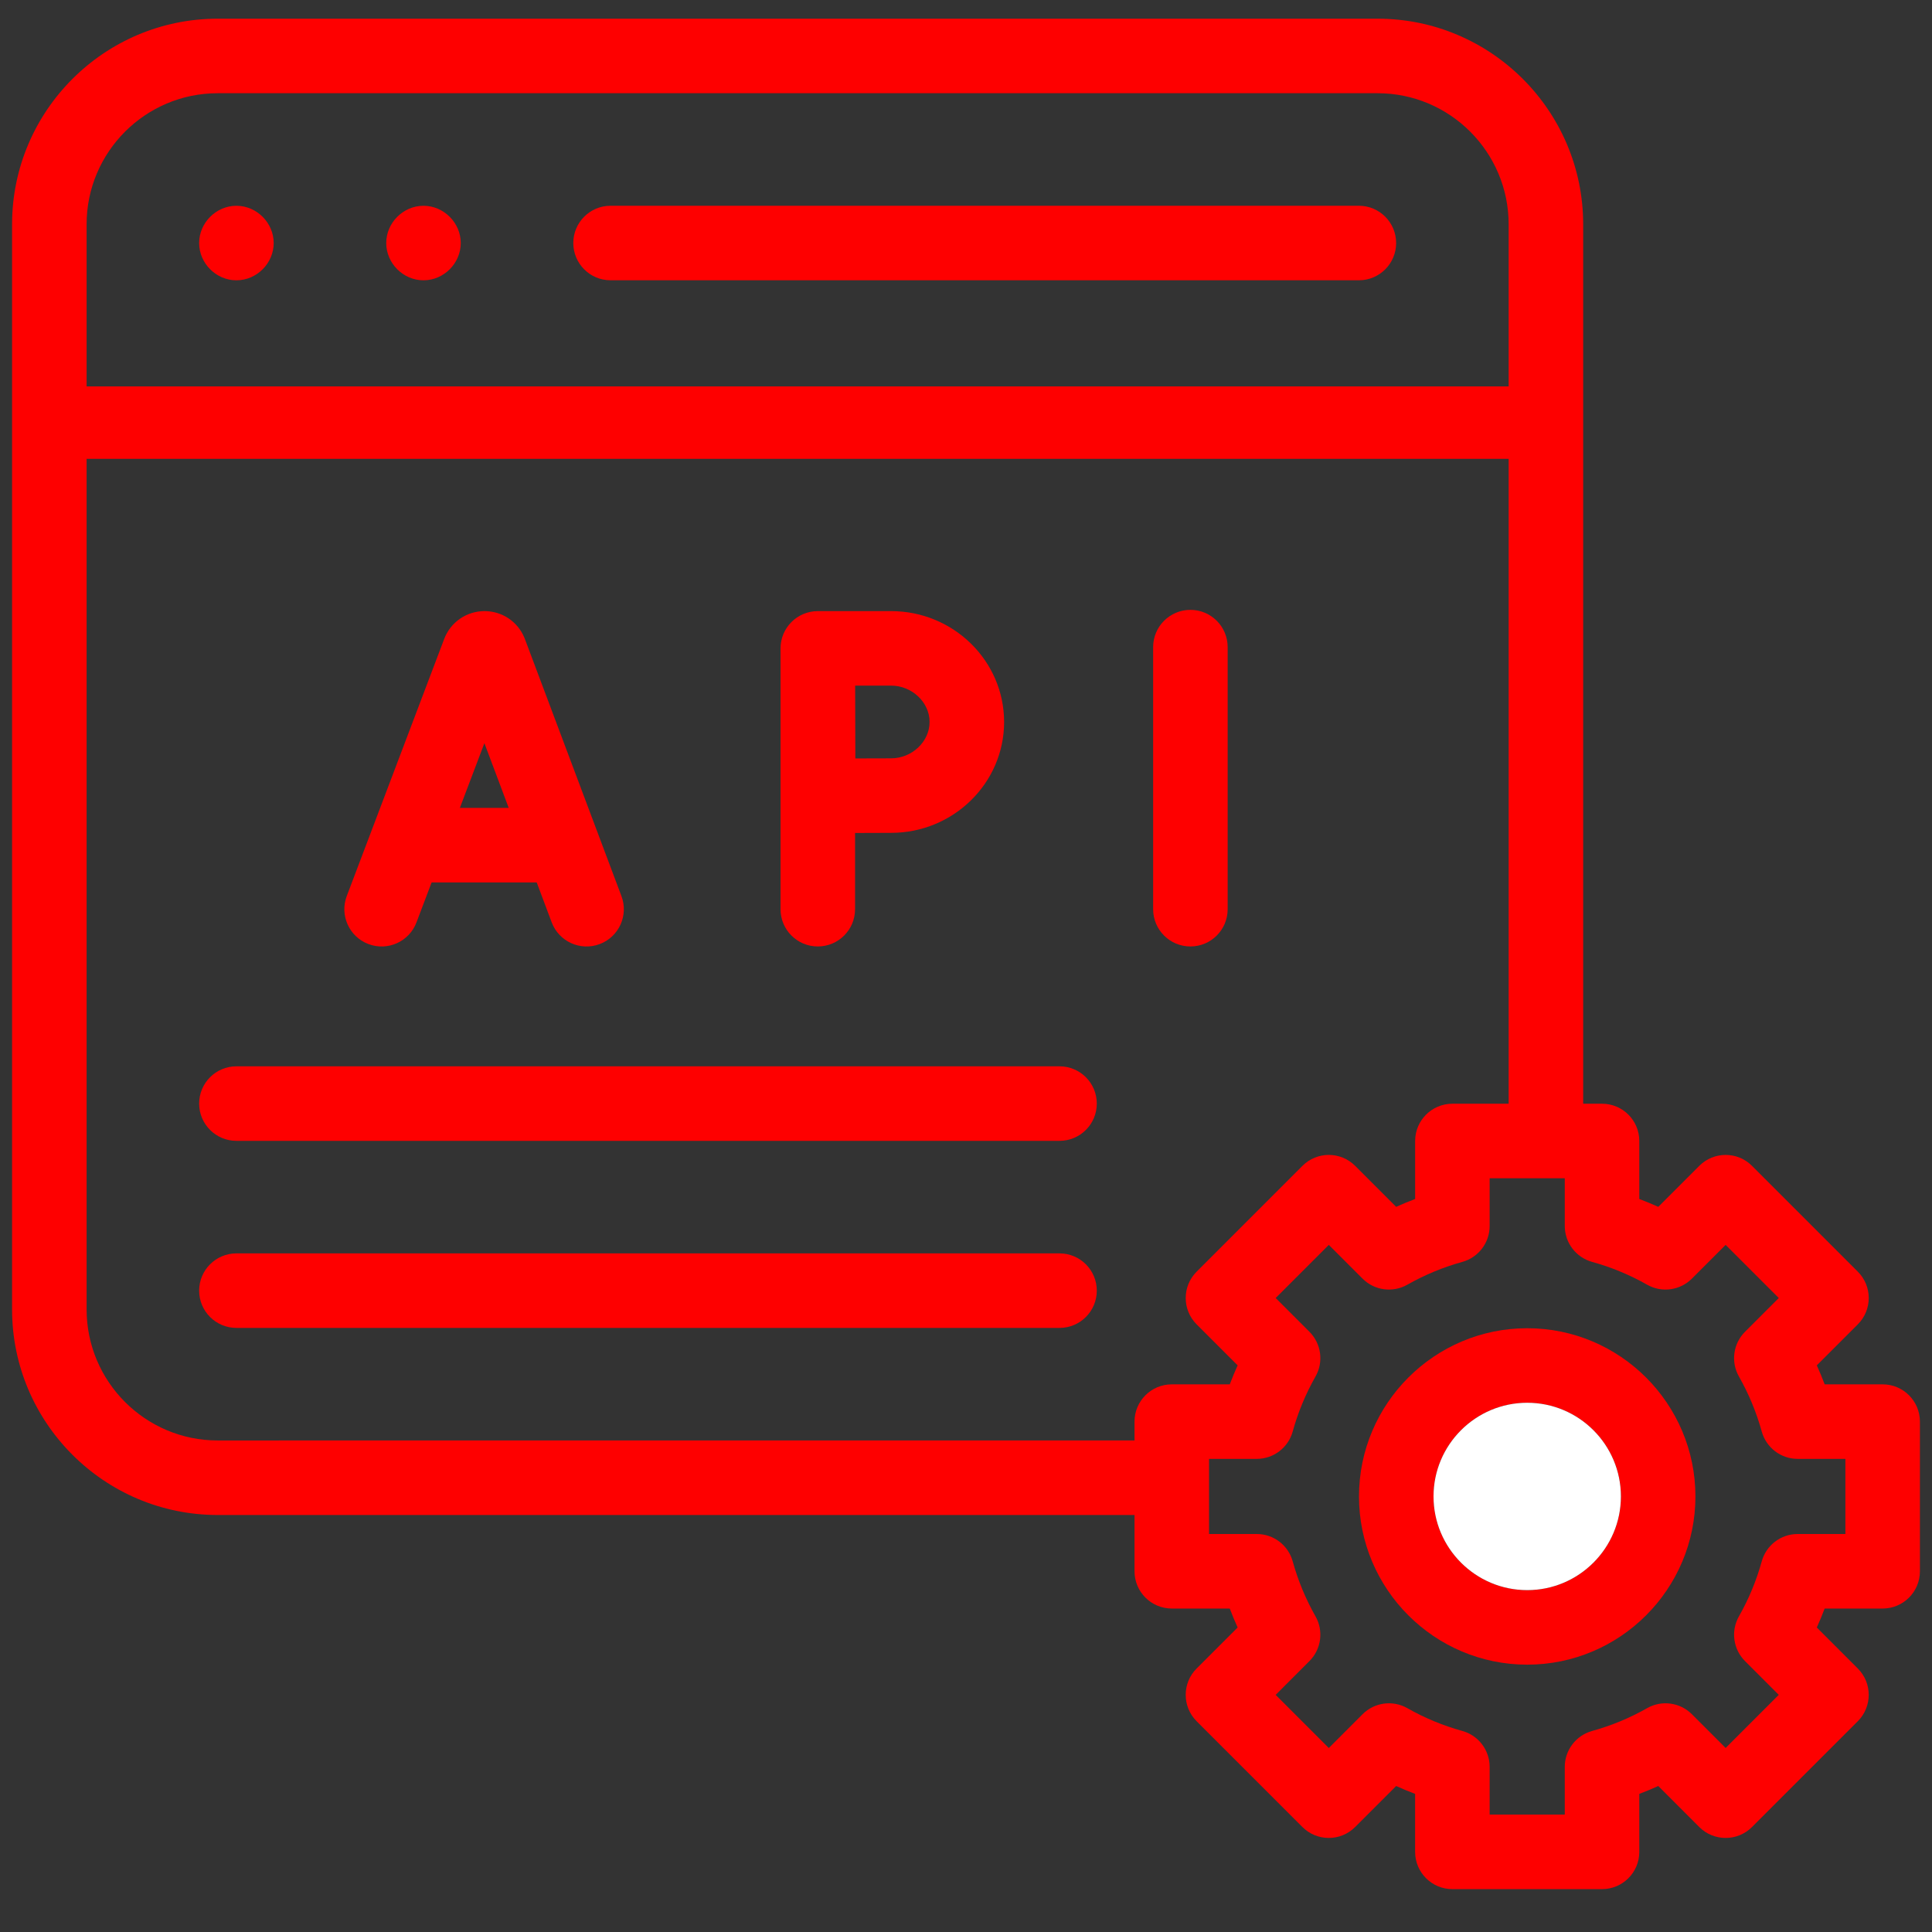 <svg width="80" height="80" viewBox="0 0 80 80" fill="none" xmlns="http://www.w3.org/2000/svg">
<rect x="0" y="0" width="80" height="80" fill="#333333" stroke="none"/>
<g clip-path="url(#clip0_12413_785)">
<path d="M64.013 9.289V17.81H2.043V9.289C2.043 5.439 5.164 2.317 9.014 2.317H57.042C60.892 2.317 64.013 5.439 64.013 9.289Z" fill="none"/>
<path d="M25.282 11.606H56.268C57.12 11.606 57.811 10.915 57.811 10.063C57.811 9.211 57.12 8.52 56.268 8.52H25.282C24.43 8.52 23.739 9.211 23.739 10.063C23.739 10.915 24.43 11.606 25.282 11.606Z" fill="#fe0000"/>
<path d="M3 19H63C64.576 19 64.5 18.328 64.5 17.5C64.5 16.672 64.576 16 63 16H3C1.424 16 1.5 16.672 1.5 17.5C1.5 18.328 1.424 19 3 19Z" fill="#fe0000"/>
<path d="M9.789 11.607C10.63 11.607 11.333 10.904 11.333 10.063C11.333 9.223 10.627 8.521 9.789 8.521C8.95 8.521 8.246 9.224 8.246 10.063C8.246 10.903 8.948 11.607 9.789 11.607Z" fill="#fe0000"/>
<path d="M17.536 11.607C18.376 11.607 19.079 10.903 19.079 10.063C19.079 9.224 18.374 8.521 17.536 8.521C16.697 8.521 15.993 9.224 15.993 10.063C15.993 10.903 16.695 11.607 17.536 11.607Z" fill="#fe0000"/>
<path d="M77.957 57.323H75.556C75.456 57.057 75.347 56.796 75.23 56.537L76.928 54.839C77.531 54.236 77.531 53.259 76.928 52.657L72.546 48.275C71.944 47.672 70.967 47.672 70.364 48.275L68.666 49.973C68.408 49.856 68.146 49.748 67.88 49.648V47.246C67.88 46.394 67.19 45.703 66.337 45.703H65.556V9.289C65.556 4.594 61.737 0.774 57.042 0.774H9.014C4.319 0.774 0.5 4.594 0.5 9.289V54.218C0.5 58.913 4.319 62.733 9.014 62.733H46.978V65.063C46.978 65.915 47.669 66.606 48.521 66.606H50.922C51.022 66.871 51.131 67.133 51.248 67.391L49.549 69.09C48.947 69.692 48.947 70.669 49.549 71.272L53.931 75.654C54.534 76.256 55.511 76.256 56.113 75.654L57.812 73.955C58.07 74.072 58.332 74.181 58.597 74.281V76.682C58.597 77.534 59.288 78.225 60.14 78.225H66.337C67.189 78.225 67.88 77.534 67.88 76.682V74.281C68.145 74.181 68.407 74.072 68.666 73.955L70.364 75.654C70.966 76.256 71.944 76.256 72.546 75.654L76.928 71.272C77.53 70.669 77.531 69.692 76.928 69.09L75.23 67.391C75.347 67.133 75.455 66.871 75.555 66.606H77.957C78.809 66.606 79.5 65.915 79.5 65.063V58.866C79.5 58.014 78.809 57.323 77.957 57.323ZM9.014 59.647C6.021 59.647 3.586 57.211 3.586 54.218V9.289C3.586 6.295 6.021 3.86 9.014 3.86H57.042C60.035 3.86 62.47 6.295 62.47 9.289V45.703H60.141C59.288 45.703 58.598 46.394 58.598 47.246V49.648C58.332 49.748 58.07 49.856 57.812 49.973L56.114 48.275C55.511 47.672 54.534 47.672 53.932 48.275L49.55 52.657C48.947 53.259 48.947 54.236 49.55 54.839L51.248 56.537C51.131 56.795 51.022 57.057 50.922 57.323H48.521C47.669 57.323 46.978 58.014 46.978 58.866V59.646L9.014 59.647ZM76.414 63.52H74.437C73.743 63.52 73.135 63.983 72.95 64.652C72.731 65.446 72.413 66.212 72.006 66.929C71.663 67.533 71.766 68.291 72.257 68.782L73.655 70.18L71.455 72.38L70.057 70.982C69.566 70.491 68.807 70.388 68.204 70.731C67.487 71.139 66.721 71.456 65.927 71.675C65.258 71.86 64.794 72.469 64.794 73.163V75.139H61.683V73.163C61.683 72.469 61.22 71.86 60.551 71.675C59.757 71.456 58.991 71.139 58.274 70.731C57.67 70.388 56.912 70.491 56.421 70.982L55.023 72.381L52.823 70.181L54.221 68.782C54.712 68.291 54.815 67.533 54.472 66.929C54.065 66.212 53.747 65.446 53.528 64.652C53.343 63.983 52.735 63.52 52.041 63.52H50.064V60.409H52.041C52.734 60.409 53.343 59.945 53.528 59.276C53.747 58.482 54.065 57.716 54.472 56.999C54.815 56.396 54.712 55.637 54.221 55.146L52.823 53.748L55.023 51.548L56.421 52.946C56.912 53.437 57.67 53.54 58.274 53.197C58.991 52.79 59.757 52.472 60.551 52.253C61.22 52.068 61.683 51.46 61.683 50.766V48.789H64.794V50.766C64.794 51.46 65.258 52.068 65.927 52.253C66.721 52.472 67.487 52.79 68.204 53.197C68.808 53.54 69.566 53.437 70.057 52.946L71.455 51.548L73.655 53.748L72.257 55.146C71.766 55.637 71.663 56.396 72.006 56.999C72.413 57.716 72.731 58.483 72.95 59.276C73.135 59.945 73.743 60.409 74.437 60.409H76.414V63.52Z" fill="#fe0000"/>
<path d="M76.414 63.52H74.437C73.743 63.52 73.135 63.983 72.95 64.652C72.731 65.446 72.413 66.212 72.006 66.929C71.663 67.533 71.766 68.291 72.257 68.782L73.655 70.18L71.455 72.38L70.057 70.982C69.566 70.491 68.807 70.388 68.204 70.731C67.487 71.139 66.721 71.456 65.927 71.675C65.258 71.86 64.794 72.469 64.794 73.163V75.139H61.683V73.163C61.683 72.469 61.22 71.86 60.551 71.675C59.757 71.456 58.991 71.139 58.274 70.731C57.67 70.388 56.912 70.491 56.421 70.982L55.023 72.381L52.823 70.181L54.221 68.782C54.712 68.291 54.815 67.533 54.472 66.929C54.065 66.212 53.747 65.446 53.528 64.652C53.343 63.983 52.735 63.52 52.041 63.52H50.064V60.409H52.041C52.734 60.409 53.343 59.945 53.528 59.276C53.747 58.482 54.065 57.716 54.472 56.999C54.815 56.396 54.712 55.637 54.221 55.146L52.823 53.748L55.023 51.548L56.421 52.946C56.912 53.437 57.67 53.54 58.274 53.197C58.991 52.79 59.757 52.472 60.551 52.253C61.22 52.068 61.683 51.46 61.683 50.766V48.789H64.794V50.766C64.794 51.46 65.258 52.068 65.927 52.253C66.721 52.472 67.487 52.79 68.204 53.197C68.808 53.54 69.566 53.437 70.057 52.946L71.455 51.548L73.655 53.748L72.257 55.146C71.766 55.637 71.663 56.396 72.006 56.999C72.413 57.716 72.731 58.483 72.95 59.276C73.135 59.945 73.743 60.409 74.437 60.409H76.414V63.52Z" fill="none"/>
<path d="M63.239 54.999C59.398 54.999 56.273 58.124 56.273 61.964C56.273 65.805 59.398 68.93 63.239 68.93C67.08 68.93 70.204 65.805 70.204 61.964C70.204 58.124 67.08 54.999 63.239 54.999ZM63.239 65.844C61.1 65.844 59.359 64.103 59.359 61.964C59.359 59.825 61.1 58.085 63.239 58.085C65.378 58.085 67.118 59.825 67.118 61.964C67.118 64.103 65.378 65.844 63.239 65.844Z" fill="#fe0000"/>
<path d="M63.239 65.844C61.1 65.844 59.359 64.103 59.359 61.964C59.359 59.825 61.1 58.085 63.239 58.085C65.378 58.085 67.118 59.825 67.118 61.964C67.118 64.103 65.378 65.844 63.239 65.844Z" fill="white"/>
<path d="M43.873 44.154H9.789C8.937 44.154 8.246 44.845 8.246 45.697C8.246 46.549 8.937 47.24 9.789 47.24H43.873C44.725 47.24 45.416 46.549 45.416 45.697C45.416 44.845 44.725 44.154 43.873 44.154Z" fill="#fe0000"/>
<path d="M43.873 51.9H9.789C8.937 51.9 8.246 52.591 8.246 53.443C8.246 54.295 8.937 54.986 9.789 54.986H43.873C44.725 54.986 45.416 54.295 45.416 53.443C45.416 52.591 44.725 51.9 43.873 51.9Z" fill="#fe0000"/>
<path d="M21.717 26.415C21.441 25.74 20.792 25.305 20.064 25.305C20.063 25.305 20.063 25.305 20.062 25.305C19.307 25.305 18.652 25.774 18.395 26.453L14.359 37.102C14.057 37.898 14.459 38.789 15.255 39.091C16.057 39.395 16.945 38.988 17.245 38.195L17.873 36.539H22.224L22.844 38.191C23.144 38.989 24.033 39.393 24.831 39.093C25.629 38.794 26.032 37.904 25.733 37.106C21.523 25.896 21.731 26.448 21.717 26.415ZM19.042 33.453L20.058 30.773L21.065 33.453H19.042Z" fill="#fe0000"/>
<path d="M49.292 25.253C48.44 25.253 47.749 25.944 47.749 26.796V37.648C47.749 38.5 48.44 39.191 49.292 39.191C50.145 39.191 50.835 38.5 50.835 37.648V26.796C50.835 25.944 50.145 25.253 49.292 25.253Z" fill="#fe0000"/>
<path d="M36.898 25.305H33.863C33.009 25.305 32.32 26.001 32.32 26.848V37.648C32.32 38.501 33.011 39.191 33.863 39.191C34.715 39.191 35.406 38.501 35.406 37.648V34.492C35.965 34.489 36.547 34.487 36.898 34.487C39.478 34.487 41.578 32.427 41.578 29.896C41.578 27.364 39.479 25.305 36.898 25.305ZM36.898 31.401C36.55 31.401 35.974 31.403 35.418 31.405C35.411 29.963 35.415 30.213 35.41 28.39H36.898C37.762 28.39 38.492 29.08 38.492 29.895C38.492 30.711 37.762 31.401 36.898 31.401Z" fill="#fe0000"/>
</g>
<defs>
<clipPath id="clip0_12413_785">
<rect width="79" height="79" fill="white" transform="translate(0.5)"/>
</clipPath>
</defs>
</svg>
